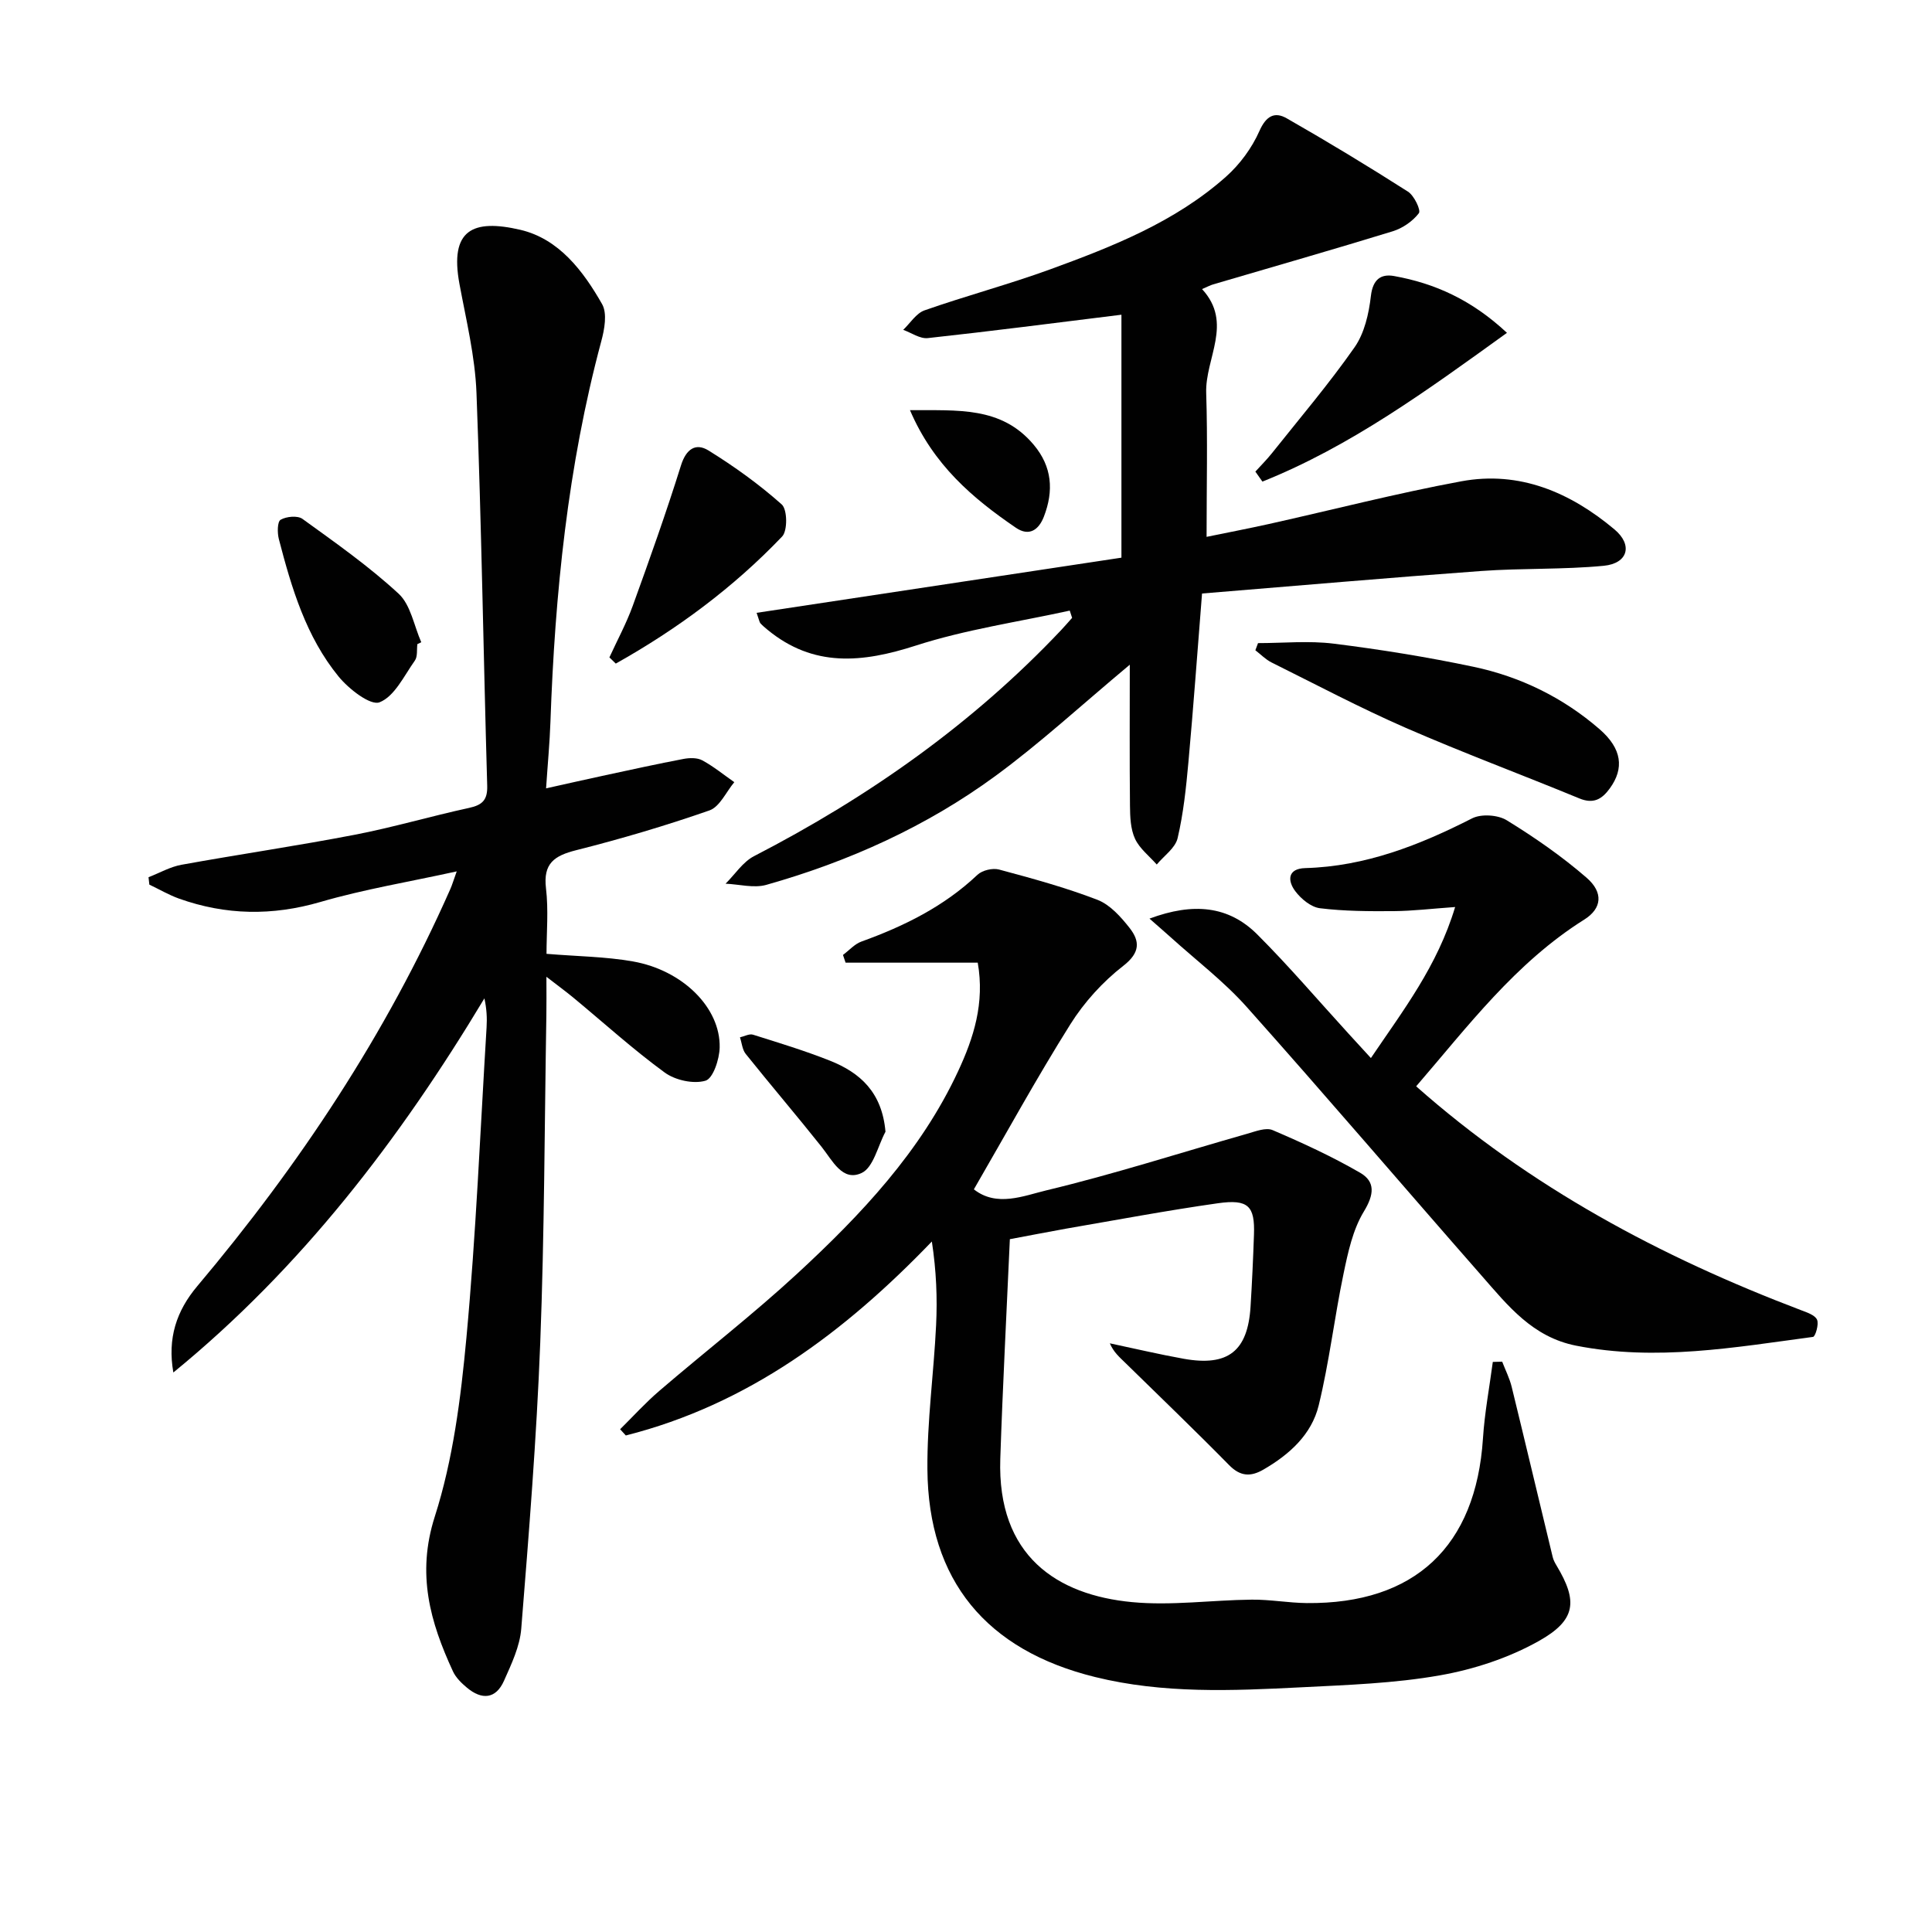 <svg enable-background="new 0 0 400 400" viewBox="0 0 400 400" xmlns="http://www.w3.org/2000/svg"><g fill="#010101"><path d="m209.08 256.56c-.68 15.33-1.48 30.39-1.98 45.46-.67 20.18 11.83 28.22 27.27 29.68 8.17.78 16.52-.43 24.79-.51 3.8-.04 7.6.67 11.4.71 22.37.21 35.02-11.74 36.47-34.08.34-5.3 1.34-10.57 2.04-15.85.65-.02 1.29-.04 1.94-.05.67 1.74 1.53 3.43 1.97 5.22 2.87 11.73 5.65 23.49 8.49 35.23.15.63.48 1.24.82 1.8 4.38 7.31 4.06 11.24-3.7 15.59-6.22 3.49-13.41 5.86-20.46 7.1-9.44 1.67-19.15 1.99-28.76 2.48-14.27.72-28.53 1.35-42.64-2.13-22.47-5.53-34.55-19.95-34.72-43.01-.08-9.94 1.32-19.89 1.8-29.84.27-5.6.05-11.23-.88-17.32-18.13 18.86-38.12 33.76-63.36 40.16-.39-.43-.78-.86-1.18-1.29 2.69-2.66 5.24-5.48 8.11-7.94 9.47-8.13 19.36-15.79 28.52-24.24 13.23-12.22 25.6-25.3 33.34-41.93 3.22-6.91 5.54-14.11 4.07-22.49-9.34 0-18.35 0-27.36 0-.18-.53-.36-1.06-.54-1.6 1.27-.94 2.4-2.26 3.82-2.77 8.84-3.19 17.1-7.27 24.02-13.82.99-.94 3.15-1.45 4.48-1.09 6.86 1.84 13.75 3.72 20.37 6.27 2.59 1 4.84 3.52 6.64 5.81 2.16 2.75 2.23 5.12-1.3 7.86-4.24 3.29-8.09 7.53-10.95 12.09-6.97 11.09-13.27 22.6-19.98 34.18 4.73 3.73 10.3 1.34 15.01.21 13.99-3.35 27.72-7.78 41.58-11.72 1.72-.49 3.87-1.35 5.27-.75 6.17 2.64 12.3 5.46 18.1 8.82 3.2 1.85 2.91 4.53.79 8.02-2.3 3.78-3.3 8.49-4.22 12.92-1.89 9.04-2.95 18.28-5.14 27.24-1.47 6.04-6.08 10.18-11.44 13.28-2.61 1.51-4.76 1.46-7.09-.91-7.07-7.19-14.35-14.18-21.56-21.24-1.14-1.12-2.37-2.15-3.15-3.99 5.1 1.08 10.18 2.28 15.3 3.2 9.18 1.64 13.25-1.58 13.83-10.76.31-4.97.54-9.95.71-14.93.21-5.93-1.16-7.4-7.46-6.51-10.52 1.49-20.97 3.46-31.44 5.26-4.09.73-8.13 1.53-11.64 2.18z"/><path d="m35.89 284.16c-1.25-7.1.65-12.76 4.94-17.86 21.12-25.08 39.12-52.16 52.41-82.24.38-.86.64-1.77 1.32-3.65-9.91 2.18-19.22 3.71-28.21 6.33-9.98 2.91-19.61 2.75-29.28-.69-2.12-.76-4.1-1.93-6.15-2.9-.06-.51-.11-1.02-.17-1.53 2.27-.88 4.48-2.16 6.83-2.58 11.92-2.16 23.91-3.91 35.8-6.2 7.97-1.53 15.79-3.85 23.73-5.57 2.76-.6 3.85-1.64 3.76-4.61-.78-27.11-1.19-54.23-2.22-81.32-.29-7.56-2.14-15.09-3.53-22.58-2.06-11.17 2.73-13.48 12.61-11.18 7.99 1.87 13.01 8.51 16.92 15.37 1.11 1.94.5 5.27-.17 7.73-6.93 25.83-9.59 52.21-10.52 78.84-.15 4.29-.56 8.57-.9 13.7 4.49-1 8.42-1.89 12.37-2.74 5.35-1.15 10.7-2.33 16.07-3.35 1.26-.24 2.84-.28 3.9.29 2.34 1.27 4.44 2.99 6.63 4.52-1.69 2.01-3.01 5.1-5.15 5.85-9.06 3.16-18.3 5.89-27.61 8.24-4.51 1.14-6.84 2.73-6.23 7.87.54 4.56.11 9.23.11 13.58 6.37.53 12.2.57 17.87 1.57 10.34 1.82 18.16 9.6 17.98 17.82-.05 2.44-1.37 6.43-2.94 6.88-2.49.73-6.26-.1-8.45-1.7-6.57-4.8-12.63-10.31-18.92-15.51-1.49-1.23-3.05-2.37-5.56-4.31 0 3.39.03 5.64-.01 7.89-.38 22.64-.4 45.3-1.27 67.92-.76 19.74-2.35 39.46-3.93 59.16-.29 3.67-2.03 7.32-3.57 10.78-1.69 3.82-4.61 4-7.67 1.44-1.13-.94-2.3-2.08-2.9-3.38-4.73-10.23-7.56-20.15-3.77-32.02 3.8-11.86 5.4-24.61 6.56-37.1 1.98-21.34 2.86-42.79 4.17-64.2.12-1.93.02-3.88-.45-6.02-17.53 29.18-37.89 55.8-64.4 77.46z"/><path d="m221.48 126.42c-10.65 2.34-21.55 3.91-31.87 7.24-11.07 3.57-21.18 4.57-30.71-3.28-.51-.42-1.02-.85-1.46-1.33-.2-.22-.24-.6-.79-2.17 25.39-3.84 50.54-7.64 75.53-11.42 0-17.13 0-34.12 0-50.3-13.84 1.71-26.95 3.41-40.09 4.84-1.62.18-3.39-1.1-5.09-1.71 1.45-1.38 2.68-3.42 4.4-4.03 8.61-3.02 17.45-5.37 26.02-8.49 12.98-4.74 25.89-9.83 36.4-19.18 2.88-2.56 5.38-5.96 6.93-9.47 1.39-3.14 3.16-4.05 5.66-2.62 8.49 4.85 16.86 9.92 25.1 15.18 1.28.82 2.72 3.85 2.25 4.46-1.28 1.68-3.38 3.12-5.43 3.75-12.35 3.8-24.77 7.34-37.16 10.99-.61.18-1.18.49-2.3.97 6.5 7.03.63 14.31.86 21.5.31 9.61.08 19.25.08 29.8 4.09-.84 8.51-1.69 12.9-2.66 13.28-2.96 26.47-6.37 39.83-8.84 12.07-2.24 22.6 2.31 31.72 9.96 3.85 3.23 2.79 7.04-2.21 7.53-8.42.81-16.94.47-25.39 1.08-19.03 1.38-38.04 3.05-57.79 4.66-.97 12.2-1.79 23.56-2.82 34.91-.48 5.28-1.03 10.6-2.24 15.75-.48 2.04-2.82 3.65-4.32 5.45-1.54-1.76-3.56-3.3-4.5-5.34-.93-2.02-1.02-4.53-1.04-6.83-.1-9.57-.04-19.13-.04-29.2-9.97 8.32-18.5 16.2-27.8 23.02-14.31 10.49-30.38 17.73-47.45 22.56-2.58.73-5.61-.12-8.44-.24 1.95-1.93 3.57-4.5 5.89-5.7 23.7-12.23 45.23-27.37 63.6-46.82.77-.82 1.51-1.68 2.26-2.52-.15-.49-.32-1-.49-1.5z"/><path d="m237.99 190.19c9.05-3.37 16.38-2.68 22.35 3.31 6.58 6.58 12.63 13.69 18.91 20.56 1.34 1.47 2.69 2.94 4.58 5 6.71-9.93 13.74-18.99 17.44-31.27-4.86.34-8.77.82-12.69.85-5.11.04-10.25.02-15.3-.6-1.86-.23-3.92-1.94-5.12-3.55-1.62-2.17-1.59-4.66 2.08-4.76 12.46-.35 23.62-4.74 34.55-10.3 1.89-.96 5.34-.73 7.17.4 5.77 3.55 11.4 7.45 16.51 11.88 3.57 3.09 3.17 6.39-.45 8.67-14.27 8.95-24.17 22.19-34.82 34.53 23.58 20.87 50.64 35.32 79.69 46.35 1.22.46 2.88 1.01 3.31 1.97.42.93-.35 3.49-.83 3.56-16.28 2.18-32.5 5.07-49.04 1.82-9.05-1.78-14.14-8.3-19.59-14.51-16.24-18.51-32.23-37.25-48.63-55.63-4.73-5.3-10.5-9.68-15.8-14.48-1.2-1.08-2.4-2.11-4.32-3.8z"/><path d="m260.46 133.15c5.22 0 10.51-.53 15.65.11 9.7 1.21 19.39 2.77 28.96 4.79 9.72 2.05 18.56 6.38 26.1 12.92 4.67 4.05 5.12 8.13 2.13 12.25-1.64 2.26-3.39 3.29-6.32 2.08-11.95-4.93-24.09-9.44-35.94-14.61-9.43-4.12-18.55-8.95-27.77-13.53-1.23-.61-2.25-1.68-3.36-2.53.18-.5.36-.99.55-1.48z"/><path d="m312 68.91c-16.66 12.01-32.42 23.51-50.63 30.8-.49-.69-.98-1.38-1.46-2.07 1.14-1.26 2.36-2.47 3.42-3.8 5.78-7.26 11.81-14.35 17.12-21.94 2.05-2.93 2.96-6.98 3.38-10.63.4-3.42 2.06-4.61 4.8-4.12 8.46 1.52 16.07 4.94 23.37 11.76z"/><path d="m126.17 136.11c1.63-3.56 3.51-7.03 4.84-10.7 3.49-9.63 6.92-19.28 9.98-29.05 1.07-3.43 3.07-4.72 5.7-3.09 5.33 3.3 10.49 7.01 15.16 11.17 1.17 1.04 1.23 5.42.09 6.63-10.1 10.58-21.75 19.2-34.45 26.32-.44-.43-.88-.85-1.32-1.28z"/><path d="m86.41 133.36c-.15 1.15.08 2.57-.52 3.41-2.23 3.14-4.2 7.41-7.3 8.63-1.89.74-6.37-2.74-8.48-5.32-6.75-8.25-9.75-18.35-12.38-28.48-.33-1.28-.32-3.59.37-3.99 1.19-.69 3.51-.91 4.52-.18 6.82 4.93 13.75 9.8 19.91 15.49 2.51 2.32 3.18 6.64 4.69 10.05-.27.13-.54.26-.81.39z"/><path d="m188.4 84.92c9.87.07 18.9-.82 25.6 7.14 3.86 4.58 4.18 9.57 2.13 14.89-1.05 2.73-3.04 4.2-5.81 2.31-8.93-6.1-17.06-12.98-21.92-24.34z"/><path d="m183.33 234.31c-1.59 2.96-2.49 7.39-4.93 8.54-3.98 1.87-6.03-2.56-8.3-5.41-5.15-6.48-10.53-12.77-15.7-19.23-.72-.89-.81-2.28-1.2-3.44.91-.2 1.93-.79 2.7-.55 5.34 1.68 10.71 3.31 15.9 5.37 6.28 2.49 10.82 6.55 11.53 14.72z"/></g></svg>